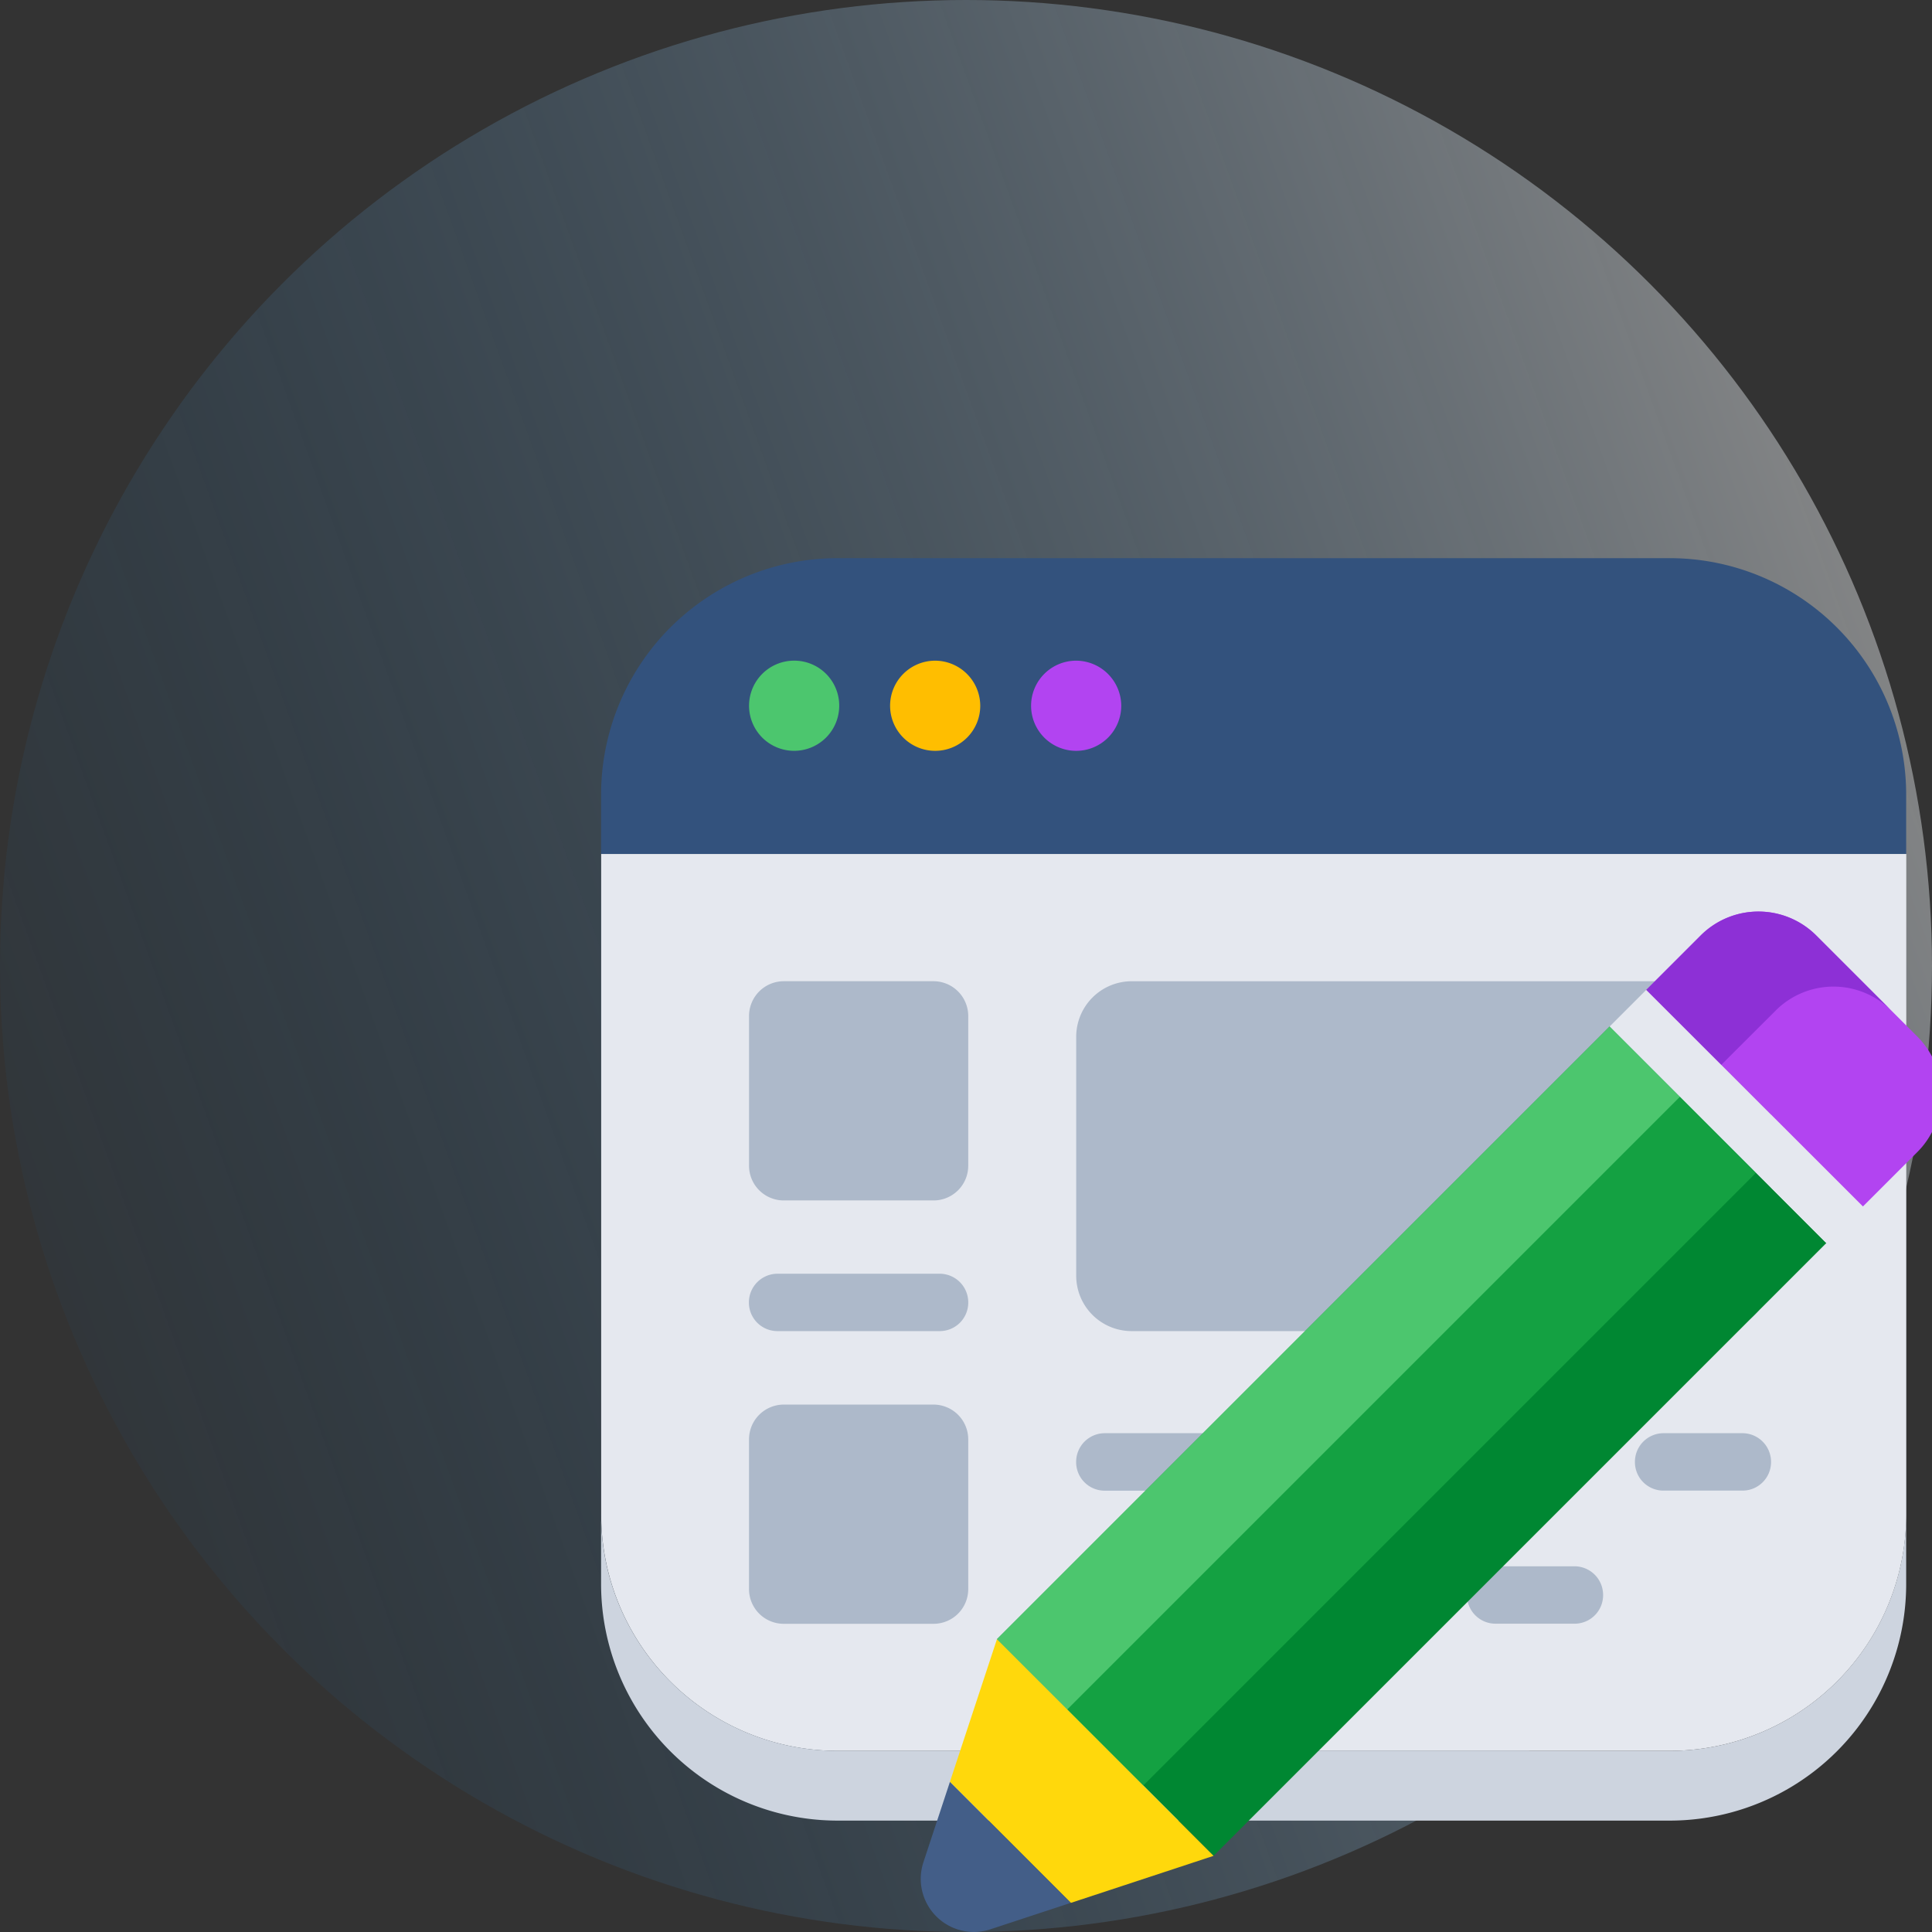 <svg xmlns="http://www.w3.org/2000/svg" xmlns:xlink="http://www.w3.org/1999/xlink" width="90" height="90" viewBox="0 0 90 90">
  <rect x="0" y="0" width="90" height="90" fill="#333333" stroke="none"/>
  <defs>
    <clipPath id="clip-path">
      <rect id="Rectangle_4626" data-name="Rectangle 4626" width="90" height="90"/>
    </clipPath>
    <linearGradient id="linear-gradient" x1="0.974" y1="0.238" x2="-0.052" y2="0.609" gradientUnits="objectBoundingBox">
      <stop offset="0" stop-color="#fff"/>
      <stop offset="1" stop-color="#006bc0" stop-opacity="0.071"/>
    </linearGradient>
  </defs>
  <g id="content-marketing" clip-path="url(#clip-path)">
    <g id="_1" data-name="1">
      <g id="Group_7613" data-name="Group 7613">
        <circle id="Ellipse_376" data-name="Ellipse 376" cx="45" cy="45" r="45" opacity="0.42" fill="url(#linear-gradient)"/>
      </g>
    </g>
    <g id="content-writing" transform="translate(25.216 24.001)">
      <g id="Group_69926" data-name="Group 69926">
        <path id="Path_51182" data-name="Path 51182" d="M63.581,13.023v2.756H2.785V13.023A11.021,11.021,0,0,1,13.808,2H52.557A11.021,11.021,0,0,1,63.581,13.023Z" fill="#33527d"/>
        <path id="Path_51183" data-name="Path 51183" d="M63.586,15.782V46.532A11.026,11.026,0,0,1,52.557,57.561H13.808A11.017,11.017,0,0,1,2.789,46.532V15.782Z" fill="#e5e8ef"/>
        <path id="Path_51184" data-name="Path 51184" d="M63.581,46.535v3.251A11.021,11.021,0,0,1,52.557,60.81H13.808A11.021,11.021,0,0,1,2.785,49.787V46.535A11.021,11.021,0,0,0,13.808,57.559H52.557A11.021,11.021,0,0,0,63.581,46.535Z" fill="#cdd4df"/>
        <path id="Path_51185" data-name="Path 51185" d="M13.878,8.889A2.1,2.1,0,1,1,11.79,6.775,2.094,2.094,0,0,1,13.878,8.889Z" fill="#4cc66e"/>
        <path id="Path_51186" data-name="Path 51186" d="M20.448,8.889a2.1,2.1,0,1,1-2.089-2.113A2.11,2.11,0,0,1,20.448,8.889Z" fill="#ffbe00"/>
        <path id="Path_51187" data-name="Path 51187" d="M27.016,8.889a2.1,2.1,0,1,1-2.088-2.113A2.11,2.11,0,0,1,27.016,8.889Z" fill="#b244f1"/>
        <g id="Group_69925" data-name="Group 69925">
          <path id="Path_51188" data-name="Path 51188" d="M19.888,23.326V30.3A1.616,1.616,0,0,1,18.27,31.92H11.294A1.617,1.617,0,0,1,9.677,30.3V23.326a1.621,1.621,0,0,1,1.618-1.618H18.27A1.621,1.621,0,0,1,19.888,23.326Z" fill="#adb9ca"/>
          <path id="Path_51189" data-name="Path 51189" d="M57.286,24.291V35.425A2.58,2.58,0,0,1,54.7,38.007H27.5a2.58,2.58,0,0,1-2.582-2.582V24.291A2.588,2.588,0,0,1,27.5,21.709H54.7a2.588,2.588,0,0,1,2.582,2.582Z" fill="#adb9ca"/>
          <path id="Path_51190" data-name="Path 51190" d="M19.888,43.048v6.976a1.616,1.616,0,0,1-1.618,1.618H11.294a1.617,1.617,0,0,1-1.618-1.618V43.048a1.621,1.621,0,0,1,1.618-1.618H18.27A1.621,1.621,0,0,1,19.888,43.048Z" fill="#adb9ca"/>
          <path id="Path_51191" data-name="Path 51191" d="M19.889,36.67v.008a1.328,1.328,0,0,1-1.329,1.329H11a1.328,1.328,0,0,1-1.329-1.329V36.67A1.335,1.335,0,0,1,11,35.334H18.56A1.334,1.334,0,0,1,19.889,36.67Z" fill="#adb9ca"/>
          <path id="Path_51192" data-name="Path 51192" d="M35.129,44.1v.008A1.328,1.328,0,0,1,33.8,45.44H26.244a1.328,1.328,0,0,1-1.329-1.329V44.1a1.335,1.335,0,0,1,1.329-1.337H33.8A1.334,1.334,0,0,1,35.129,44.1Z" fill="#adb9ca"/>
          <path id="Path_51193" data-name="Path 51193" d="M48.144,44.1v.008a1.328,1.328,0,0,1-1.329,1.329H39.259a1.328,1.328,0,0,1-1.329-1.329V44.1a1.335,1.335,0,0,1,1.329-1.337h7.556A1.334,1.334,0,0,1,48.144,44.1Z" fill="#adb9ca"/>
          <path id="Path_51194" data-name="Path 51194" d="M57.286,44.1v.008a1.328,1.328,0,0,1-1.329,1.329H52.274a1.328,1.328,0,0,1-1.329-1.329V44.1a1.335,1.335,0,0,1,1.329-1.337h3.684A1.334,1.334,0,0,1,57.286,44.1Z" fill="#adb9ca"/>
          <path id="Path_51195" data-name="Path 51195" d="M31.257,50.3v.008a1.328,1.328,0,0,1-1.329,1.329H26.245a1.328,1.328,0,0,1-1.329-1.329V50.3a1.335,1.335,0,0,1,1.329-1.337h3.684A1.334,1.334,0,0,1,31.257,50.3Z" fill="#adb9ca"/>
          <path id="Path_51196" data-name="Path 51196" d="M40.36,50.3v.008a1.328,1.328,0,0,1-1.329,1.329H35.348a1.328,1.328,0,0,1-1.329-1.329V50.3a1.335,1.335,0,0,1,1.329-1.337h3.684A1.334,1.334,0,0,1,40.36,50.3Z" fill="#adb9ca"/>
          <path id="Path_51197" data-name="Path 51197" d="M49.463,50.3v.008a1.328,1.328,0,0,1-1.329,1.329H44.451a1.328,1.328,0,0,1-1.329-1.329V50.3a1.335,1.335,0,0,1,1.329-1.337h3.684A1.334,1.334,0,0,1,49.463,50.3Z" fill="#adb9ca"/>
        </g>
      </g>
      <g id="Group_69928" data-name="Group 69928">
        <g id="Group_69927" data-name="Group 69927">
          <path id="Path_51198" data-name="Path 51198" d="M20.359,36h40.37V50.269H20.359Z" transform="translate(-18.625 41.301) rotate(-45)" fill="#008732"/>
          <path id="Path_51199" data-name="Path 51199" d="M17.836,37.042h40.37v7.136H17.836Z" transform="translate(-17.579 38.778) rotate(-45)" fill="#4cc66e"/>
          <path id="Path_51200" data-name="Path 51200" d="M20.359,40.627h40.37v5.011H20.359Z" transform="translate(-18.625 41.301) rotate(-45)" fill="#14a142"/>
          <path id="Path_51201" data-name="Path 51201" d="M54.463,20.872h2.411V35.144H54.463Z" transform="translate(-3.5 47.566) rotate(-45)" fill="#e5e8ef"/>
          <path id="Path_51202" data-name="Path 51202" d="M51.475,22.11l2.534-2.534a3.806,3.806,0,0,1,5.382,0L64.1,24.285a3.806,3.806,0,0,1,0,5.382L61.567,32.2Z" fill="#b244f1"/>
          <path id="Path_51203" data-name="Path 51203" d="M59.389,19.575l3.495,3.495a3.808,3.808,0,0,0-5.378,0L54.971,25.6,51.476,22.11l2.535-2.535a3.808,3.808,0,0,1,5.378,0Z" fill="#8d30d6"/>
          <path id="Path_51204" data-name="Path 51204" d="M31.316,62.451,24.67,64.642l-5.636-5.636,2.191-6.645Z" fill="#ffd80c"/>
          <path id="Path_51205" data-name="Path 51205" d="M19.035,59.006,17.8,62.75a2.474,2.474,0,0,0,3.123,3.123l3.744-1.233Z" fill="#435e88"/>
        </g>
      </g>
    </g>
  </g>
</svg>
